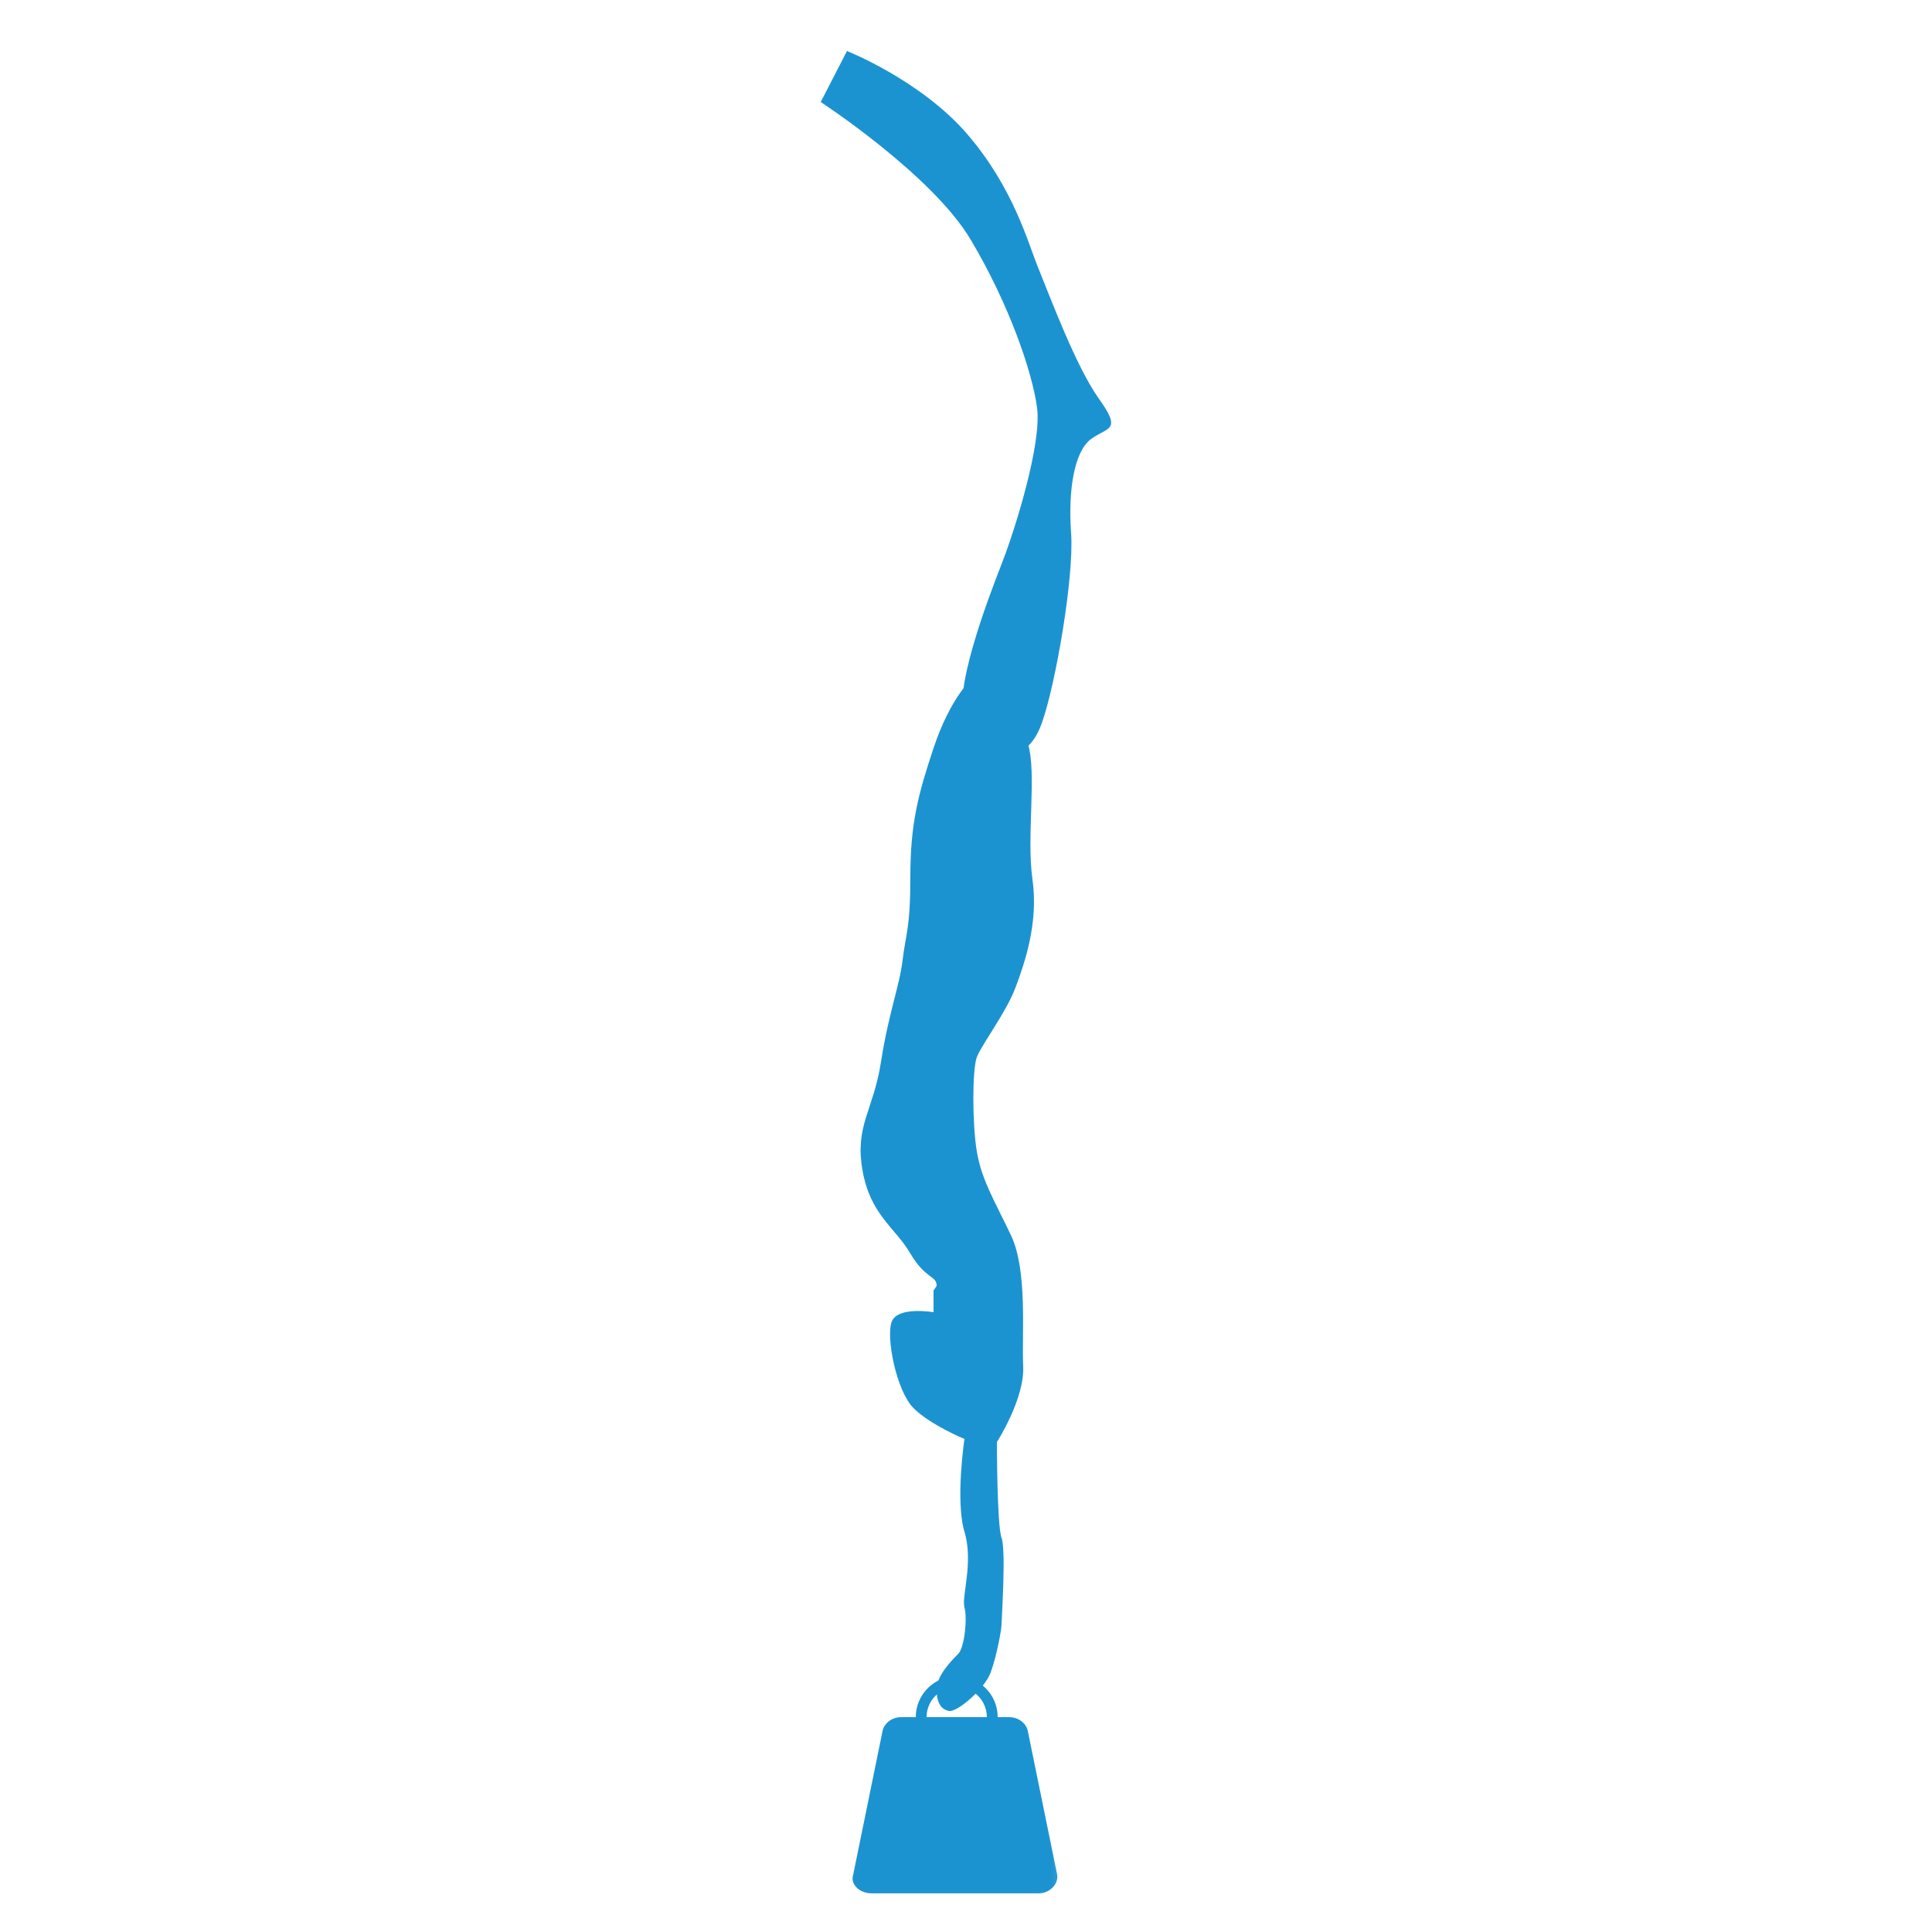 <?xml version="1.0" encoding="UTF-8"?>
<svg xmlns="http://www.w3.org/2000/svg" version="1.1" xmlns:xlink="http://www.w3.org/1999/xlink" viewBox="0 0 125 125">
  <defs>
    <style>
      .cls-1 {
        fill: #fff;
      }

      .cls-2 {
        mask: url(#mask);
      }

      .cls-3 {
        fill: #1c93d1;
      }

      .cls-4 {
        fill: none;
        stroke: #1c93d1;
        stroke-miterlimit: 10;
        stroke-width: .7px;
      }
    </style>
    <mask id="mask" x="54.5" y="109.8" width="14.8" height="13.8" maskUnits="userSpaceOnUse">
      <g>
        <rect class="cls-1" x="54.5" y="109.8" width="14.8" height="13.8"/>
        <g>
          <path d="M58.3,115.3h.6v2.4h0c.1-.2.3-.4.4-.5l1.5-1.9h.8l-1.8,2.1,1.9,2.9h-.8l-1.6-2.5-.5.6v1.9h-.6v-5Z"/>
          <path d="M66,120.1c-.3.1-.9.3-1.5.3s-1.4-.2-1.9-.7c-.4-.4-.7-1.1-.7-1.9,0-1.5,1-2.6,2.7-2.6s1,.1,1.2.2l-.2.5c-.3-.1-.6-.2-1.1-.2-1.2,0-2,.8-2,2s.8,2,1.9,2,.7,0,.9-.1v-1.5h-1v-.5h1.6v2.4Z"/>
        </g>
      </g>
    </mask>
  </defs>
  <!-- Generator: Adobe Illustrator 28.6.0, SVG Export Plug-In . SVG Version: 1.2.0 Build 709)  -->
  <g>
    <g id="Layer_2">
      <g>
        <path class="cls-3" d="M60.4,83.5v1.4s-2.3-.4-2.7.6.3,4.5,1.4,5.6,3.3,2,3.3,2c0,0-.6,4,0,6s-.2,4.2,0,4.9,0,2.6-.4,3-1.4,1.4-1.4,2.3.3,1.3.8,1.4,2.3-1.4,2.7-2.5.7-2.8.7-3.1.3-4.8,0-5.6-.3-6.2-.3-6.2c0,0,1.8-2.8,1.7-4.9s.3-6.2-.8-8.5-1.9-3.6-2.2-5.4-.3-5.3,0-6.1,1.9-2.9,2.5-4.5,1.5-4.2,1.1-7,.3-6.9-.3-8.8-1.2-5.1-2.4-4.9-2.7,2.2-3.7,5.2-1.5,4.9-1.5,8.3-.3,3.7-.5,5.4-.9,3.4-1.4,6.6-1.7,4.1-1.2,7,2.1,3.7,3.1,5.4,1.7,1.4,1.7,2.1Z"/>
        <path class="cls-3" d="M64.9,48.7s1.6.6,2.5-1.9,2.1-9.5,1.9-12.3.2-5.3,1.3-6.1,2-.5.5-2.6-3.2-6.7-3.9-8.4-1.6-5.2-4.6-8.7-7.8-5.4-7.8-5.4l-1.7,3.3s7.2,4.7,9.7,8.9,4,8.6,4.3,10.9-1.4,7.8-2.3,10.1-3.3,8.6-2.3,10.2,2.4,2,2.4,2Z"/>
        <g>
          <g class="cls-2">
            <path class="cls-3" d="M67.3,122.5h-10.9c-.8,0-1.4-.6-1.2-1.2l1.9-9.3c.1-.5.6-.9,1.2-.9h7c.6,0,1.1.4,1.2.9l1.9,9.3c.1.6-.5,1.2-1.2,1.2Z"/>
          </g>
          <circle class="cls-4" cx="61.9" cy="111.1" r="2.3"/>
        </g>
      </g>
    </g>
  </g>
</svg>